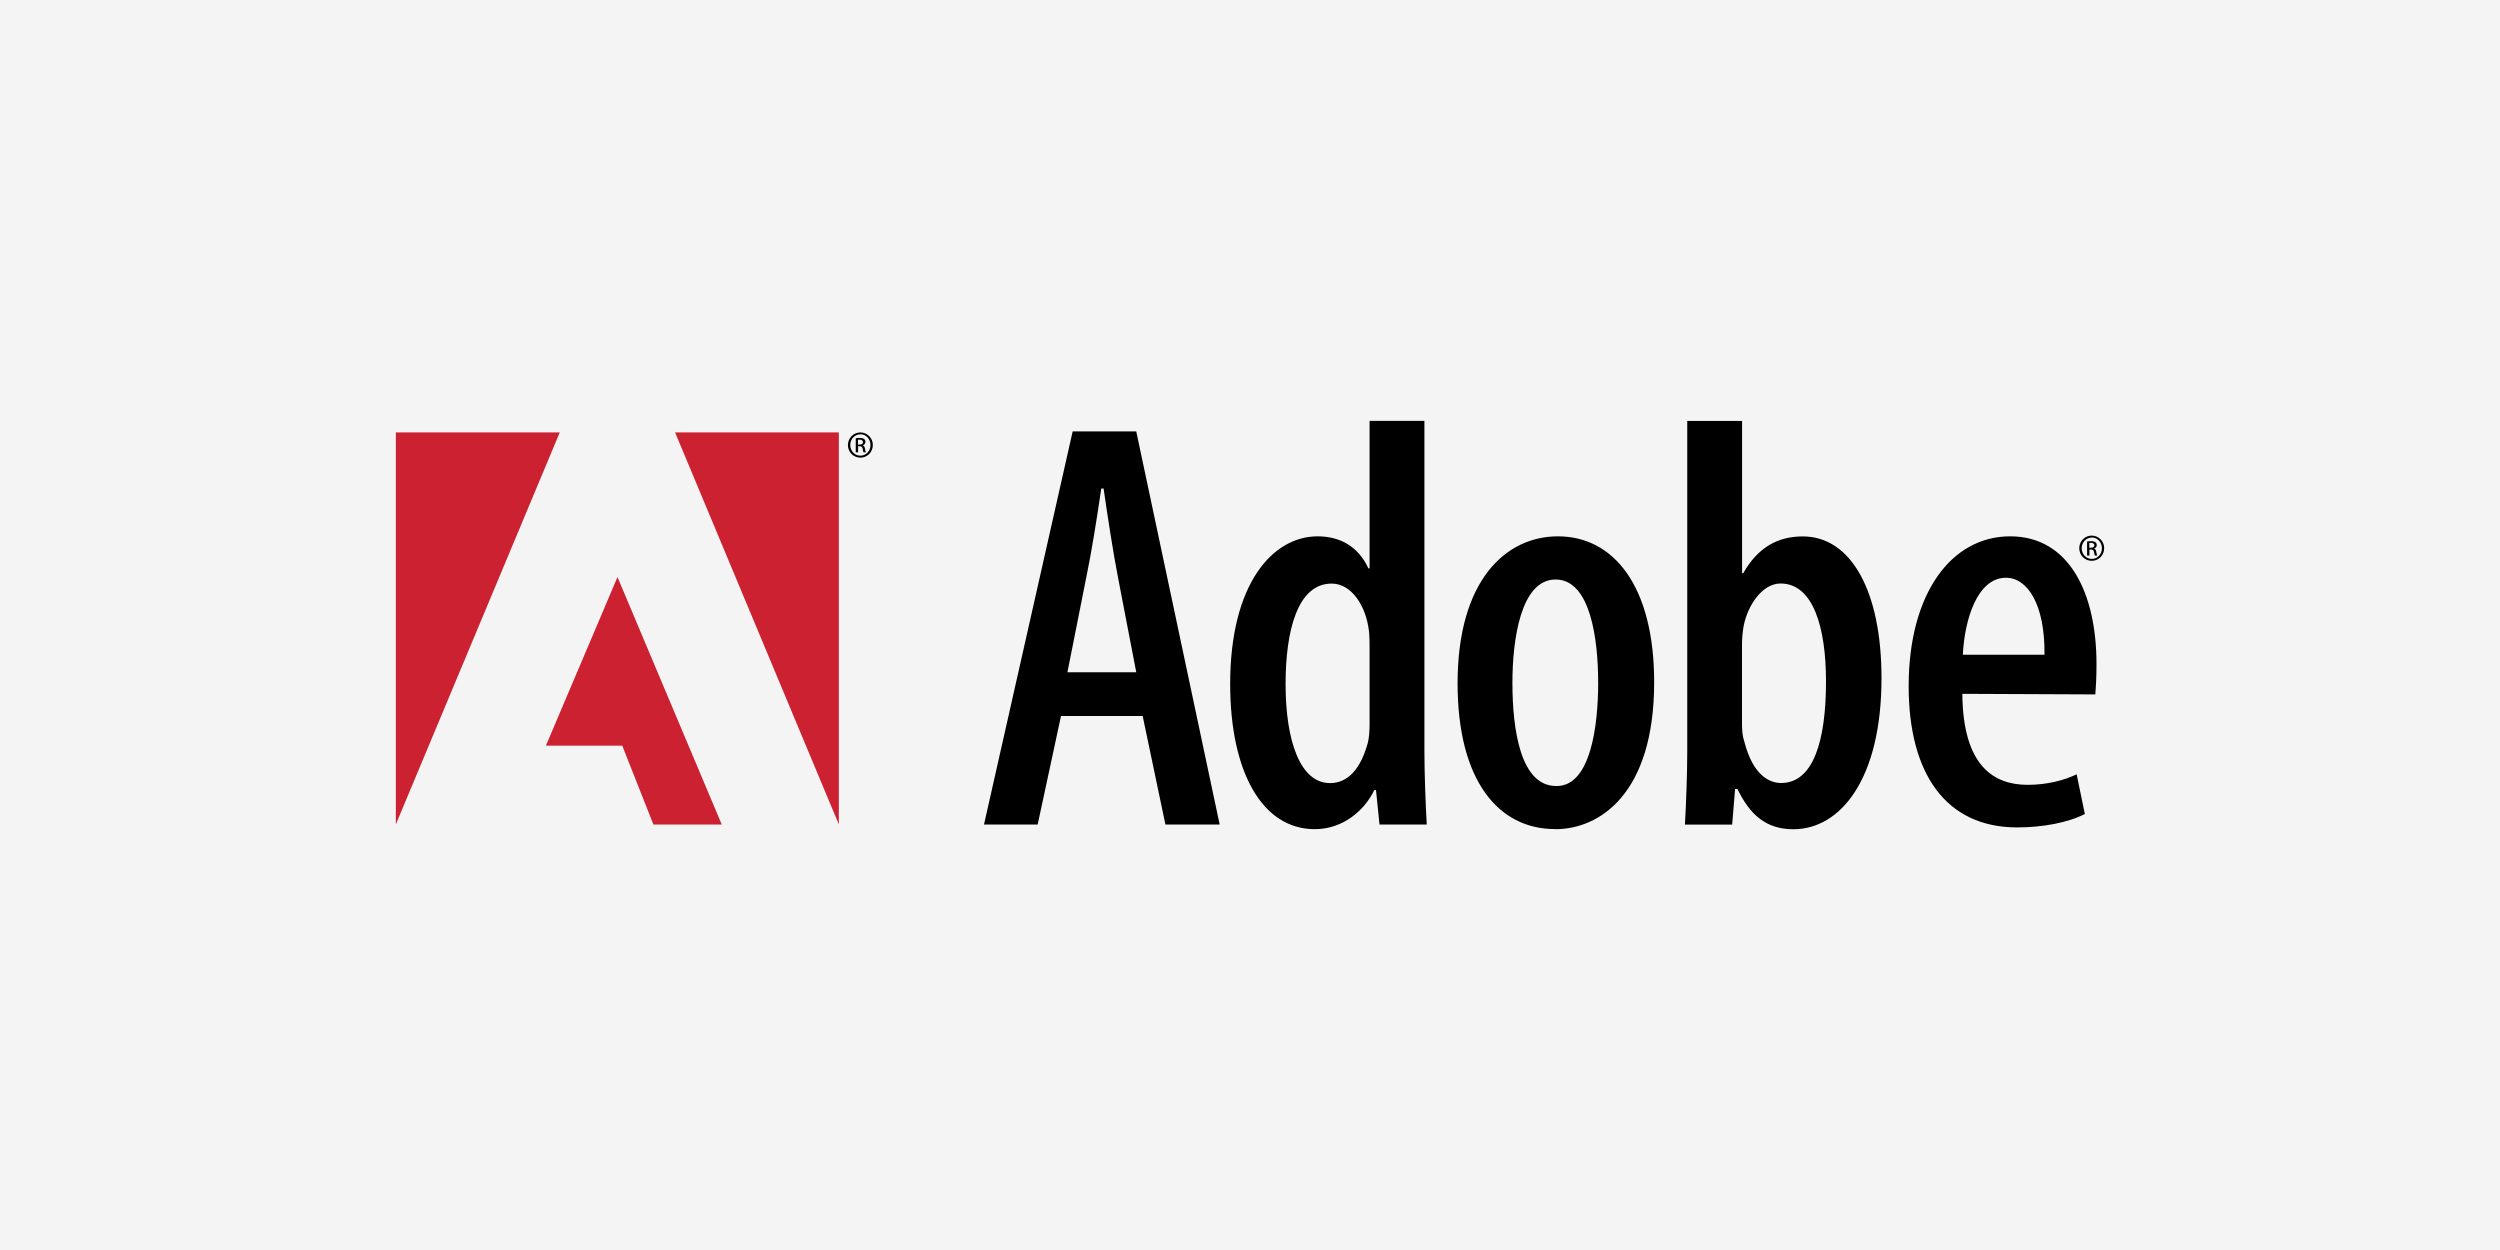 <?xml version="1.0" encoding="UTF-8"?> <svg xmlns="http://www.w3.org/2000/svg" id="b" width="300" height="150" viewBox="0 0 300 150"><g id="c"><rect width="300" height="150" fill="#f4f4f4"></rect><path d="M127.32,85.92l-2.8,13.02h-6.44l10.64-47.17h7.63l10.01,47.17h-6.51l-2.73-13.02h-9.8ZM136.35,80.67l-2.17-11.27c-.63-3.22-1.26-7.42-1.75-10.78h-.28c-.49,3.43-1.19,7.77-1.82,10.78l-2.24,11.27h8.26,0ZM170.93,50.51v39.68c0,2.59.14,6.37.28,8.75h-5.67l-.42-4.13h-.21c-1.12,2.38-3.71,4.69-7.14,4.69-6.3,0-10.15-6.86-10.15-17.43,0-12.04,5.11-17.71,10.5-17.71,2.73,0,4.9,1.26,6.09,3.85h.14v-17.71h6.58ZM164.35,77.87c0-.63,0-1.4-.07-2.1-.35-3.08-2.1-5.74-4.48-5.74-4.13,0-5.53,5.74-5.53,12.04,0,7,1.82,11.9,5.32,11.9,1.47,0,3.43-.77,4.55-4.83.14-.56.21-1.4.21-2.17v-9.1h0ZM186.6,99.49c-6.79,0-11.69-5.81-11.69-17.49,0-12.39,5.81-17.64,12.04-17.64,6.72,0,11.55,6.02,11.55,17.5,0,13.51-6.65,17.64-11.83,17.64h-.07,0ZM186.81,94.32c4.06,0,4.97-7.21,4.97-12.39s-.91-12.39-5.11-12.39-5.18,7.28-5.18,12.39c0,5.67.98,12.39,5.25,12.39h.07ZM202.47,50.51h6.58v18.27h.14c1.75-3.08,4.13-4.41,7.14-4.41,5.81,0,9.45,6.58,9.45,17.01,0,12.18-4.97,18.13-10.57,18.13-3.36,0-5.25-1.82-6.72-4.83h-.28l-.35,4.27h-5.67c.14-2.31.28-6.16.28-8.75v-39.68h0ZM209.04,86.89c0,.77.07,1.54.28,2.1,1.05,4.13,3.08,4.97,4.41,4.97,3.92,0,5.39-5.18,5.39-12.18,0-6.51-1.54-11.76-5.46-11.76-2.17,0-3.92,2.59-4.41,5.04-.14.7-.21,1.61-.21,2.31v9.52h0,0ZM235.48,83.26c.07,8.75,3.85,10.92,7.84,10.92,2.38,0,4.41-.56,5.88-1.26l.98,4.76c-2.03,1.05-5.11,1.61-8.12,1.61-8.54,0-13.02-6.44-13.02-16.94,0-11.13,5.11-17.99,12.18-17.99s10.36,6.79,10.36,15.33c0,1.68-.07,2.73-.14,3.64l-15.96-.07h0ZM245.34,78.57c.07-6.02-2.03-9.24-4.62-9.24-3.43,0-4.97,4.97-5.18,9.24h9.8Z" fill-rule="evenodd"></path><path d="M81.01,51.89h19.65v47.04l-19.65-47.04ZM67.17,51.89h-19.67v47.04l19.67-47.04ZM74.09,69.23l12.52,29.71h-8.2l-3.74-9.46h-9.16l8.59-20.24h0Z" fill="#cc2131" fill-rule="evenodd"></path><path d="M251.01,64.27c.82,0,1.49.68,1.49,1.5,0,0,0,0,0,.01,0,.85-.66,1.52-1.49,1.52s-1.5-.66-1.5-1.52c0-.83.67-1.51,1.5-1.51,0,0,0,0,0,0h0ZM251.01,64.51c-.66,0-1.21.57-1.21,1.28s.55,1.28,1.22,1.28c.67,0,1.21-.56,1.21-1.28s-.54-1.29-1.21-1.29h0ZM250.72,66.67h-.27v-1.69c.14-.02.28-.04.48-.04.26,0,.42.05.52.13s.16.19.16.35c0,.22-.15.36-.33.41h0c.15.04.25.17.28.42.04.26.08.36.11.42h-.28c-.04-.05-.08-.21-.11-.43-.04-.22-.15-.3-.36-.3h-.19v.73h0ZM250.72,65.73h.19c.22,0,.41-.08.41-.29,0-.15-.11-.3-.41-.3-.09,0-.15,0-.19.01v.57ZM103.25,51.89c.82,0,1.49.68,1.49,1.5,0,0,0,0,0,.01,0,.85-.66,1.52-1.49,1.52s-1.5-.66-1.5-1.52c0-.83.67-1.51,1.5-1.51,0,0,0,0,0,0h0ZM103.24,52.12c-.67,0-1.21.57-1.21,1.28s.54,1.28,1.22,1.28c.67,0,1.21-.56,1.21-1.28s-.54-1.29-1.21-1.29h0ZM102.96,54.28h-.27v-1.69c.16-.03.32-.04.48-.04.26,0,.42.05.52.13.1.07.16.19.16.35,0,.22-.15.36-.33.41h0c.15.04.25.17.28.42.04.26.08.36.11.42h-.28c-.04-.05-.08-.21-.11-.43-.04-.22-.15-.3-.36-.3h-.19v.73h0ZM102.96,53.35h.19c.22,0,.41-.08.41-.29,0-.15-.11-.3-.41-.3-.09,0-.15,0-.19.01v.57Z" fill-rule="evenodd"></path></g></svg> 